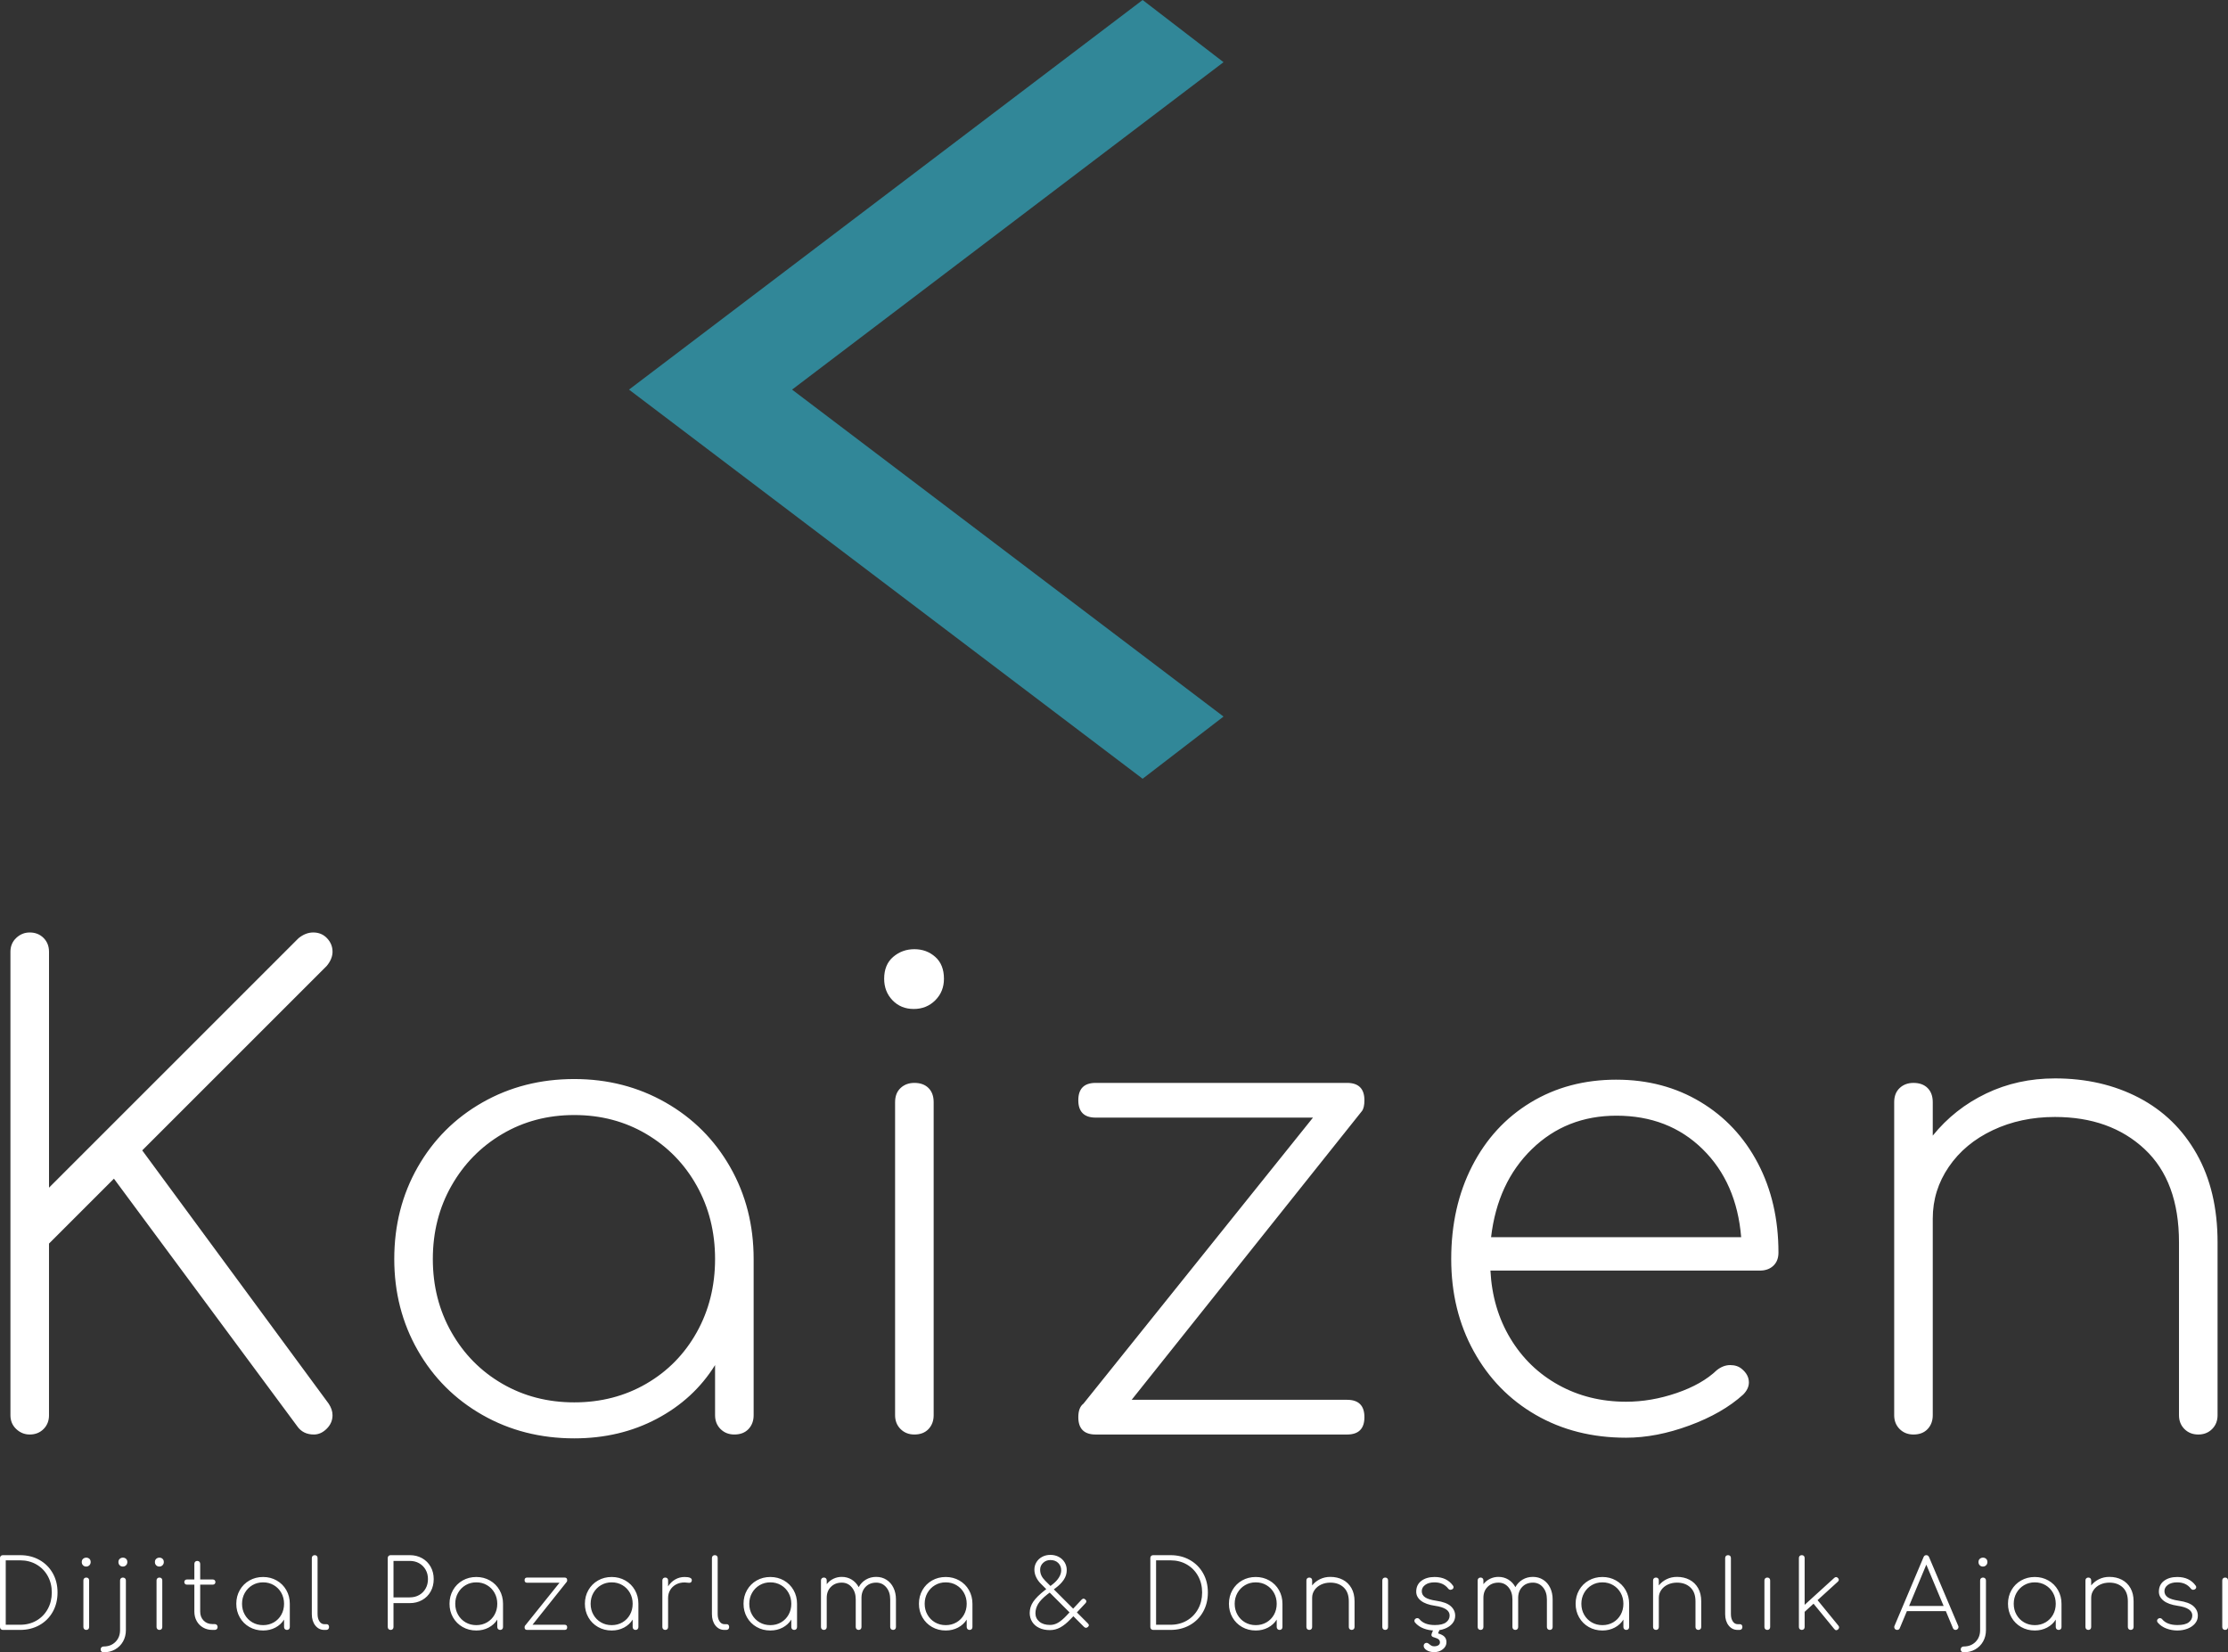 <svg xmlns="http://www.w3.org/2000/svg" id="Layer_2" data-name="Layer 2" viewBox="0 0 5000 3708.73"><rect x="0" y="0" width="5000" height="3708.73" fill="#333333" stroke="none"/><defs><style>      .cls-1 {        fill: #fff;      }      .cls-1, .cls-2 {        stroke-width: 0px;      }      .cls-2 {        fill: #318798;      }    </style></defs><g id="Layer_1-2" data-name="Layer 1"><path id="id-6izo4zJp38" class="cls-1" d="M45.12,3490.64c16.19,0,30.65,3.58,43.4,10.74,12.75,7.16,22.7,17.08,29.87,29.76s10.74,27.11,10.74,43.3h0c0,16.19-3.58,30.65-10.74,43.4s-17.12,22.7-29.87,29.87c-12.75,7.16-27.22,10.74-43.4,10.74H6.45c-1.86,0-3.4-.61-4.62-1.83-1.22-1.22-1.83-2.76-1.83-4.62h0v-154.92c0-2.01.61-3.58,1.83-4.73,1.22-1.15,2.76-1.72,4.62-1.72h38.67ZM45.12,3646.84c13.75,0,26-3.12,36.74-9.35,10.74-6.23,19.16-14.86,25.25-25.89,6.09-11.03,9.13-23.42,9.13-37.17h0c0-13.75-3.04-26.11-9.13-37.06-6.09-10.96-14.5-19.55-25.25-25.78s-22.99-9.35-36.74-9.35H12.89v144.6h32.23ZM187.14,3547.36c0-2.01.61-3.58,1.83-4.73s2.76-1.72,4.62-1.72h0c2.01,0,3.58.57,4.73,1.72,1.15,1.15,1.72,2.72,1.72,4.73h0v104.64c0,1.86-.57,3.4-1.72,4.62-1.15,1.22-2.72,1.83-4.73,1.83h0c-1.86,0-3.4-.61-4.62-1.83-1.22-1.22-1.83-2.76-1.83-4.62h0v-104.64ZM193.59,3496.23c2.72,0,5.05.86,6.98,2.58,1.93,1.72,2.9,4.15,2.9,7.31h0c0,2.86-.97,5.26-2.9,7.2-1.93,1.93-4.33,2.9-7.2,2.9h0c-2.86,0-5.23-.97-7.09-2.9-1.86-1.93-2.79-4.33-2.79-7.2h0c0-3.15,1-5.59,3.01-7.31,2.01-1.72,4.37-2.58,7.09-2.58h0ZM282.54,3658.66c0,9.6-2.15,18.19-6.45,25.78-4.3,7.59-10.24,13.54-17.83,17.83-7.59,4.3-16.19,6.45-25.78,6.45h0c-2.01,0-3.62-.61-4.83-1.83-1.22-1.22-1.83-2.76-1.83-4.62h0c0-1.86.61-3.44,1.83-4.73,1.22-1.29,2.83-1.93,4.83-1.93h0c10.89,0,19.77-3.44,26.64-10.31,6.88-6.88,10.31-15.76,10.31-26.64h0v-111.3c0-2.01.61-3.58,1.83-4.73s2.76-1.72,4.62-1.72h0c2.01,0,3.62.61,4.83,1.83,1.22,1.22,1.83,2.76,1.83,4.62h0v111.3ZM275.88,3496.23c2.72,0,5.05.86,6.98,2.58,1.93,1.72,2.9,4.15,2.9,7.31h0c0,2.86-.97,5.26-2.9,7.2-1.93,1.93-4.33,2.9-7.2,2.9h0c-2.86,0-5.23-.97-7.09-2.9-1.86-1.93-2.79-4.33-2.79-7.2h0c0-3.15,1-5.59,3.01-7.31,2.01-1.72,4.37-2.58,7.09-2.58h0ZM351.3,3547.36c0-2.01.61-3.58,1.83-4.73,1.22-1.15,2.76-1.72,4.62-1.72h0c2.01,0,3.58.57,4.73,1.72s1.72,2.72,1.72,4.73h0v104.64c0,1.86-.57,3.4-1.72,4.62-1.15,1.22-2.72,1.83-4.73,1.83h0c-1.86,0-3.4-.61-4.62-1.83-1.22-1.22-1.83-2.76-1.83-4.62h0v-104.64ZM357.74,3496.23c2.72,0,5.05.86,6.98,2.58,1.93,1.72,2.9,4.15,2.9,7.31h0c0,2.86-.97,5.26-2.9,7.2-1.93,1.93-4.33,2.9-7.2,2.9h0c-2.86,0-5.23-.97-7.09-2.9-1.86-1.93-2.79-4.33-2.79-7.2h0c0-3.15,1-5.59,3.01-7.31,2.01-1.72,4.37-2.58,7.09-2.58h0ZM481.72,3645.34c2.01,0,3.62.61,4.83,1.83,1.22,1.22,1.83,2.83,1.83,4.83h0c0,1.86-.61,3.4-1.83,4.62-1.22,1.22-2.83,1.83-4.83,1.83h-4.94c-7.88,0-14.9-1.79-21.06-5.37-6.16-3.58-10.96-8.49-14.4-14.72s-5.16-13.29-5.16-21.16h0v-60.38h-16.76c-1.72,0-3.12-.54-4.19-1.61-1.07-1.07-1.61-2.47-1.61-4.19h0c0-1.72.54-3.12,1.61-4.19,1.07-1.07,2.47-1.61,4.19-1.61h16.76v-35.02c0-2.01.61-3.62,1.83-4.83,1.22-1.22,2.76-1.83,4.62-1.83h0c2.01,0,3.62.61,4.83,1.83s1.83,2.83,1.83,4.83h0v35.02h28.36c1.72,0,3.12.54,4.19,1.61,1.07,1.07,1.61,2.47,1.61,4.19h0c0,1.72-.54,3.12-1.61,4.19-1.07,1.07-2.47,1.61-4.19,1.61h-28.36v60.38c0,8.31,2.58,15.08,7.73,20.3,5.16,5.23,11.82,7.84,19.98,7.84h4.73ZM590.43,3539.63c11.17,0,21.34,2.61,30.51,7.84,9.17,5.23,16.37,12.43,21.59,21.59,5.23,9.17,7.84,19.41,7.84,30.73h0v52.21c0,1.86-.57,3.4-1.72,4.62-1.15,1.22-2.72,1.83-4.73,1.83h0c-1.86,0-3.4-.61-4.62-1.83-1.22-1.22-1.83-2.76-1.83-4.62h0v-16.76c-4.73,7.59-11.21,13.57-19.44,17.94-8.24,4.37-17.44,6.55-27.61,6.55h0c-11.32,0-21.56-2.61-30.72-7.84s-16.37-12.43-21.59-21.59c-5.23-9.17-7.84-19.34-7.84-30.51h0c0-11.32,2.61-21.56,7.84-30.73,5.23-9.17,12.43-16.37,21.59-21.59s19.41-7.84,30.72-7.84h0ZM590.43,3647.7c8.88,0,16.9-2.08,24.06-6.23,7.16-4.15,12.78-9.88,16.87-17.19,4.08-7.31,6.12-15.47,6.12-24.49h0c0-9.02-2.04-17.19-6.12-24.49-4.08-7.31-9.7-13.07-16.87-17.3-7.16-4.23-15.18-6.34-24.06-6.34h0c-8.88,0-16.9,2.11-24.06,6.34-7.16,4.23-12.82,9.99-16.97,17.3-4.15,7.31-6.23,15.47-6.23,24.49h0c0,9.02,2.08,17.19,6.23,24.49,4.15,7.31,9.81,13.04,16.97,17.19,7.16,4.15,15.18,6.23,24.06,6.23h0ZM699.8,3497.08c0-2.01.61-3.58,1.83-4.73s2.76-1.72,4.62-1.72h0c2.01,0,3.58.57,4.73,1.72,1.15,1.15,1.72,2.72,1.72,4.73h0v125.91c0,6.59,1.4,12,4.19,16.22,2.79,4.23,6.41,6.34,10.85,6.34h5.37c1.58,0,2.86.57,3.87,1.72,1,1.15,1.5,2.72,1.5,4.73h0c0,1.86-.57,3.4-1.72,4.62-1.15,1.22-2.72,1.83-4.73,1.83h-4.3c-8.16,0-14.86-3.29-20.09-9.88-5.23-6.59-7.84-15.11-7.84-25.57h0v-125.91ZM883.07,3652c0,1.86-.57,3.4-1.72,4.62-1.15,1.22-2.72,1.83-4.73,1.83h0c-1.86,0-3.4-.61-4.62-1.83-1.22-1.22-1.83-2.76-1.83-4.62h0v-154.92c0-2.01.61-3.58,1.83-4.73s2.76-1.72,4.62-1.72h42.97c10.31,0,19.55,2.29,27.72,6.88,8.16,4.58,14.54,10.96,19.12,19.12,4.58,8.16,6.88,17.4,6.88,27.72h0c0,10.46-2.29,19.77-6.88,27.93-4.58,8.16-10.96,14.54-19.12,19.12-8.16,4.58-17.4,6.88-27.72,6.88h-36.53v53.72ZM919.6,3585.39c7.88,0,14.9-1.75,21.06-5.26,6.16-3.51,10.99-8.38,14.5-14.61,3.51-6.23,5.26-13.29,5.26-21.16h0c0-7.88-1.75-14.9-5.26-21.06s-8.34-10.99-14.5-14.5c-6.16-3.51-13.18-5.26-21.06-5.26h-36.53v81.86h36.53ZM1068.93,3539.63c11.17,0,21.34,2.61,30.51,7.84,9.17,5.23,16.37,12.43,21.59,21.59,5.23,9.17,7.84,19.41,7.84,30.73h0v52.21c0,1.86-.57,3.4-1.72,4.62-1.15,1.22-2.72,1.83-4.73,1.83h0c-1.86,0-3.4-.61-4.62-1.83-1.22-1.22-1.83-2.76-1.83-4.62h0v-16.76c-4.73,7.59-11.21,13.57-19.44,17.94-8.24,4.37-17.44,6.55-27.61,6.55h0c-11.32,0-21.56-2.61-30.72-7.84-9.17-5.23-16.37-12.43-21.59-21.59-5.23-9.17-7.84-19.34-7.84-30.51h0c0-11.32,2.61-21.56,7.84-30.73,5.23-9.17,12.43-16.37,21.59-21.59,9.17-5.23,19.41-7.84,30.72-7.84h0ZM1068.93,3647.7c8.88,0,16.9-2.08,24.06-6.23,7.16-4.15,12.78-9.88,16.87-17.19,4.08-7.31,6.12-15.47,6.12-24.49h0c0-9.02-2.04-17.19-6.12-24.49-4.08-7.31-9.7-13.07-16.87-17.3-7.16-4.23-15.18-6.34-24.06-6.34h0c-8.88,0-16.9,2.11-24.06,6.34-7.16,4.23-12.82,9.99-16.97,17.3-4.15,7.31-6.23,15.47-6.23,24.49h0c0,9.02,2.08,17.19,6.23,24.49,4.15,7.31,9.81,13.04,16.97,17.19,7.16,4.15,15.18,6.23,24.06,6.23h0ZM1267.03,3646.84c3.87,0,5.8,1.93,5.8,5.8h0c0,3.87-1.93,5.8-5.8,5.8h-84.01c-3.87,0-5.8-1.93-5.8-5.8h0c0-2.15.57-3.65,1.72-4.51h0l76.7-95.61h-72.62c-3.87,0-5.8-1.93-5.8-5.8h0c0-3.87,1.93-5.8,5.8-5.8h84.01c3.87,0,5.8,1.93,5.8,5.8h0c0,1.72-.29,2.94-.86,3.65h0l-76.92,96.47h71.98ZM1372.74,3539.63c11.17,0,21.34,2.61,30.51,7.84s16.37,12.43,21.59,21.59c5.23,9.17,7.84,19.41,7.84,30.73h0v52.21c0,1.86-.57,3.4-1.72,4.62-1.15,1.22-2.72,1.83-4.73,1.83h0c-1.86,0-3.4-.61-4.62-1.83-1.22-1.22-1.83-2.76-1.83-4.62h0v-16.76c-4.73,7.59-11.21,13.57-19.44,17.94-8.24,4.37-17.44,6.55-27.61,6.55h0c-11.32,0-21.56-2.61-30.72-7.84-9.17-5.23-16.37-12.43-21.59-21.59-5.23-9.17-7.84-19.34-7.84-30.51h0c0-11.32,2.61-21.56,7.84-30.73,5.23-9.17,12.43-16.37,21.59-21.59,9.17-5.23,19.41-7.84,30.72-7.84h0ZM1372.74,3647.7c8.88,0,16.9-2.08,24.06-6.23,7.16-4.15,12.78-9.88,16.87-17.19,4.08-7.31,6.12-15.47,6.12-24.49h0c0-9.02-2.04-17.19-6.12-24.49-4.08-7.31-9.7-13.07-16.87-17.3-7.16-4.23-15.18-6.34-24.06-6.34h0c-8.88,0-16.9,2.11-24.06,6.34-7.16,4.23-12.82,9.99-16.97,17.3-4.15,7.31-6.23,15.47-6.23,24.49h0c0,9.02,2.08,17.19,6.23,24.49,4.15,7.31,9.81,13.04,16.97,17.19,7.16,4.15,15.18,6.23,24.06,6.23h0ZM1536.25,3539.63c10.89,0,16.33,2.36,16.33,7.09h0c0,.72-.07,1.29-.21,1.72h0c-.43,1.58-1.11,2.69-2.04,3.33s-2.18.97-3.76.97h0c-1.29,0-2.97-.14-5.05-.43s-3.83-.43-5.26-.43h0c-7.16,0-13.54,1.5-19.12,4.51s-9.96,7.16-13.11,12.46c-3.15,5.3-4.73,11.24-4.73,17.83h0v65.32c0,1.86-.57,3.4-1.72,4.62-1.15,1.22-2.72,1.83-4.73,1.83h0c-1.86,0-3.4-.61-4.62-1.83-1.22-1.22-1.83-2.76-1.83-4.62h0v-104.64c0-2.01.61-3.58,1.83-4.73s2.76-1.72,4.62-1.72h0c2.01,0,3.58.57,4.73,1.72,1.15,1.15,1.72,2.72,1.72,4.73h0v13.32c4.15-6.59,9.45-11.75,15.9-15.47,6.45-3.72,13.46-5.59,21.06-5.59h0ZM1597.7,3497.08c0-2.01.61-3.58,1.83-4.73,1.22-1.15,2.76-1.72,4.62-1.72h0c2.01,0,3.58.57,4.73,1.72s1.72,2.72,1.72,4.73h0v125.91c0,6.59,1.4,12,4.19,16.22,2.79,4.23,6.41,6.34,10.85,6.34h5.37c1.58,0,2.86.57,3.87,1.72,1,1.15,1.5,2.72,1.5,4.73h0c0,1.86-.57,3.4-1.72,4.62-1.15,1.22-2.72,1.83-4.73,1.83h-4.3c-8.16,0-14.86-3.29-20.09-9.88-5.23-6.59-7.84-15.11-7.84-25.57h0v-125.91ZM1728.76,3539.63c11.17,0,21.34,2.61,30.51,7.84s16.37,12.43,21.59,21.59c5.23,9.17,7.84,19.41,7.84,30.73h0v52.21c0,1.86-.57,3.4-1.72,4.62-1.15,1.22-2.72,1.83-4.73,1.83h0c-1.86,0-3.4-.61-4.62-1.83-1.22-1.22-1.83-2.76-1.83-4.62h0v-16.76c-4.73,7.59-11.21,13.57-19.44,17.94-8.24,4.37-17.44,6.55-27.61,6.55h0c-11.32,0-21.56-2.61-30.72-7.84s-16.37-12.43-21.59-21.59c-5.23-9.17-7.84-19.34-7.84-30.51h0c0-11.32,2.61-21.56,7.84-30.73,5.23-9.17,12.43-16.37,21.59-21.59s19.41-7.84,30.72-7.84h0ZM1728.76,3647.7c8.88,0,16.9-2.08,24.06-6.23,7.16-4.15,12.78-9.88,16.87-17.19,4.08-7.31,6.12-15.47,6.12-24.49h0c0-9.02-2.04-17.19-6.12-24.49-4.08-7.31-9.7-13.07-16.87-17.3-7.16-4.23-15.18-6.34-24.06-6.34h0c-8.88,0-16.9,2.11-24.06,6.34-7.16,4.23-12.82,9.99-16.97,17.3-4.15,7.31-6.23,15.47-6.23,24.49h0c0,9.02,2.08,17.19,6.23,24.49,4.15,7.31,9.81,13.04,16.97,17.19,7.16,4.15,15.18,6.23,24.06,6.23h0ZM1966.4,3539.41c8.59,0,16.26,2.15,22.99,6.45,6.73,4.3,11.96,10.28,15.68,17.94,3.72,7.66,5.59,16.37,5.59,26.11h0v62.1c0,1.86-.57,3.4-1.72,4.62-1.15,1.22-2.72,1.83-4.73,1.83h0c-1.86,0-3.4-.61-4.62-1.83-1.22-1.22-1.83-2.76-1.83-4.62h0v-62.1c0-11.03-2.94-20.05-8.81-27.07-5.87-7.02-13.39-10.53-22.56-10.53h0c-10.03,0-18.12,3.29-24.28,9.88-6.16,6.59-9.1,15.33-8.81,26.21h0v63.6c0,1.86-.57,3.4-1.72,4.62-1.15,1.22-2.72,1.83-4.73,1.83h0c-1.86,0-3.4-.61-4.62-1.83-1.22-1.22-1.83-2.76-1.83-4.62h0v-62.1c0-11.03-2.94-20.05-8.81-27.07-5.87-7.02-13.39-10.53-22.56-10.53h0c-9.88,0-17.98,3.15-24.28,9.45s-9.45,14.47-9.45,24.49h0v65.75c0,1.86-.57,3.4-1.72,4.62-1.15,1.22-2.72,1.83-4.73,1.83h0c-1.86,0-3.4-.61-4.62-1.83-1.22-1.22-1.83-2.76-1.83-4.62h0v-104.64c0-2.01.61-3.58,1.83-4.73,1.22-1.15,2.76-1.72,4.62-1.72h0c2.01,0,3.58.57,4.73,1.72,1.15,1.15,1.72,2.72,1.72,4.73h0v8.38c4.01-5.16,8.95-9.17,14.83-12.03,5.87-2.86,12.18-4.3,18.91-4.3h0c8.31,0,15.76,2.04,22.35,6.12,6.59,4.08,11.82,9.7,15.68,16.87h0c3.87-7.16,9.24-12.78,16.11-16.87,6.88-4.08,14.61-6.12,23.2-6.12h0ZM2122.38,3539.63c11.17,0,21.34,2.61,30.51,7.84,9.17,5.23,16.37,12.43,21.59,21.59,5.23,9.17,7.84,19.41,7.84,30.73h0v52.21c0,1.86-.57,3.4-1.72,4.62-1.15,1.22-2.72,1.83-4.73,1.83h0c-1.86,0-3.4-.61-4.62-1.83-1.22-1.22-1.83-2.76-1.83-4.62h0v-16.76c-4.73,7.59-11.21,13.57-19.44,17.94-8.24,4.37-17.44,6.55-27.61,6.55h0c-11.32,0-21.56-2.61-30.72-7.84s-16.36-12.43-21.59-21.59c-5.23-9.17-7.84-19.34-7.84-30.51h0c0-11.32,2.61-21.56,7.84-30.73,5.23-9.17,12.43-16.37,21.59-21.59s19.41-7.84,30.72-7.84h0ZM2122.38,3647.7c8.88,0,16.9-2.08,24.06-6.23,7.16-4.15,12.78-9.88,16.87-17.19,4.08-7.31,6.12-15.47,6.12-24.49h0c0-9.02-2.04-17.19-6.12-24.49-4.08-7.31-9.7-13.07-16.87-17.3-7.16-4.23-15.18-6.34-24.06-6.34h0c-8.88,0-16.9,2.11-24.06,6.34-7.16,4.23-12.82,9.99-16.97,17.3-4.15,7.31-6.23,15.47-6.23,24.49h0c0,9.02,2.08,17.19,6.23,24.49,4.15,7.31,9.81,13.04,16.97,17.19,7.16,4.15,15.18,6.23,24.06,6.23h0ZM2440.81,3643.19c1.86,1.86,2.79,3.44,2.79,4.73h0c0,1.15-.64,2.36-1.93,3.65h0c-1.43,1.43-2.94,2.15-4.51,2.15h0c-1.58,0-3.08-.72-4.51-2.15h0l-23.85-23.85-6.45,6.66c-7.88,8.31-15.51,14.47-22.88,18.48-7.38,4.01-15.15,6.02-23.31,6.02h0c-9.17,0-17.19-1.65-24.06-4.94-6.88-3.29-12.14-7.88-15.79-13.75-3.65-5.87-5.48-12.46-5.48-19.77h0c0-8.88,2.58-17.19,7.73-24.92,5.16-7.74,13.75-16.33,25.78-25.78h0l3.65-2.79-11.82-11.82c-4.58-4.44-8.2-9.45-10.85-15.04s-3.97-11.24-3.97-16.97h0c0-6.16,1.58-11.78,4.73-16.87s7.45-9.06,12.89-11.92,11.53-4.3,18.26-4.3h0c6.88,0,13.11,1.47,18.69,4.4,5.59,2.94,9.99,7.02,13.21,12.25,3.22,5.23,4.83,11.07,4.83,17.51h0c0,7.74-2.18,14.9-6.55,21.49-4.37,6.59-10.56,12.89-18.59,18.91h0l-3.87,2.79,43.4,43.4,18.69-19.98c1.72-1.72,3.22-2.58,4.51-2.58h0c1.29,0,2.65.64,4.08,1.93h0c1.58,1.29,2.36,2.72,2.36,4.3h0c0,1.43-.72,2.86-2.15,4.3h0l-19.12,20.41,24.06,24.06ZM2345.41,3547.79l12.03,12.03,5.16-4.08c5.73-4.44,10.31-9.38,13.75-14.83,3.44-5.44,5.16-10.89,5.16-16.33h0c0-6.45-2.18-11.89-6.55-16.33-4.37-4.44-10.28-6.66-17.73-6.66h0c-6.45,0-11.89,2.11-16.33,6.34-4.44,4.23-6.66,9.27-6.66,15.15h0c0,4.87.93,9.27,2.79,13.21s4.66,7.77,8.38,11.5h0ZM2393.54,3626.22l6.66-7.09-44.48-44.48-5.16,3.87c-10.17,8.02-17.19,15.36-21.06,22.02-3.87,6.66-5.8,13.5-5.8,20.52h0c0,7.59,2.94,13.86,8.81,18.8,5.87,4.94,13.89,7.41,24.06,7.41h0c6.3,0,12.35-1.72,18.16-5.16,5.8-3.44,12.07-8.74,18.8-15.9h0ZM2626.66,3490.64c16.19,0,30.65,3.58,43.4,10.74,12.75,7.16,22.7,17.08,29.87,29.76s10.74,27.11,10.74,43.3h0c0,16.19-3.58,30.65-10.74,43.4s-17.12,22.7-29.87,29.87c-12.75,7.16-27.22,10.74-43.4,10.74h-38.67c-1.86,0-3.4-.61-4.62-1.83-1.22-1.22-1.83-2.76-1.83-4.62h0v-154.92c0-2.01.61-3.58,1.83-4.73s2.76-1.72,4.62-1.72h38.67ZM2626.66,3646.84c13.75,0,26-3.12,36.74-9.35,10.74-6.23,19.16-14.86,25.25-25.89,6.09-11.03,9.13-23.42,9.13-37.17h0c0-13.75-3.04-26.11-9.13-37.06-6.09-10.96-14.5-19.55-25.25-25.78s-22.99-9.35-36.74-9.35h-32.23v144.6h32.23ZM2818.1,3539.63c11.17,0,21.34,2.61,30.51,7.84s16.37,12.43,21.59,21.59c5.23,9.17,7.84,19.41,7.84,30.73h0v52.21c0,1.86-.57,3.4-1.72,4.62-1.15,1.22-2.72,1.83-4.73,1.83h0c-1.86,0-3.4-.61-4.62-1.83-1.22-1.22-1.83-2.76-1.83-4.62h0v-16.76c-4.73,7.59-11.21,13.57-19.44,17.94-8.24,4.37-17.44,6.55-27.61,6.55h0c-11.32,0-21.56-2.61-30.73-7.84s-16.36-12.43-21.59-21.59c-5.23-9.17-7.84-19.34-7.84-30.51h0c0-11.32,2.61-21.56,7.84-30.73,5.23-9.17,12.43-16.37,21.59-21.59s19.41-7.84,30.73-7.84h0ZM2818.1,3647.7c8.88,0,16.9-2.08,24.06-6.23,7.16-4.15,12.78-9.88,16.87-17.19,4.08-7.31,6.12-15.47,6.12-24.49h0c0-9.02-2.04-17.19-6.12-24.49-4.08-7.31-9.7-13.07-16.87-17.3-7.16-4.23-15.18-6.34-24.06-6.34h0c-8.88,0-16.9,2.11-24.06,6.34-7.16,4.23-12.82,9.99-16.97,17.3-4.15,7.31-6.23,15.47-6.23,24.49h0c0,9.02,2.08,17.19,6.23,24.49,4.15,7.31,9.81,13.04,16.97,17.19,7.16,4.15,15.18,6.23,24.06,6.23h0ZM2985.48,3539.41c10.46,0,19.8,2.15,28.04,6.45,8.24,4.3,14.68,10.56,19.34,18.8,4.66,8.24,6.98,18.08,6.98,29.54h0v57.8c0,1.86-.61,3.4-1.83,4.62-1.22,1.22-2.76,1.83-4.62,1.83h0c-1.86,0-3.4-.61-4.62-1.83-1.22-1.22-1.83-2.76-1.83-4.62h0v-57.8c0-13.61-3.83-23.99-11.5-31.16-7.66-7.16-17.65-10.74-29.97-10.74h0c-7.59,0-14.5,1.47-20.73,4.4-6.23,2.94-11.14,7.02-14.72,12.25-3.58,5.23-5.37,10.99-5.37,17.3h0v65.75c0,1.86-.57,3.4-1.72,4.62-1.15,1.22-2.72,1.83-4.73,1.83h0c-1.86,0-3.4-.61-4.62-1.83-1.22-1.22-1.83-2.76-1.83-4.62h0v-104.64c0-2.01.61-3.58,1.83-4.73,1.22-1.15,2.76-1.72,4.62-1.72h0c2.01,0,3.58.57,4.73,1.72s1.72,2.72,1.72,4.73h0v11.17c4.87-6.02,10.81-10.71,17.83-14.07,7.02-3.37,14.68-5.05,22.99-5.05h0ZM3102.14,3547.36c0-2.01.61-3.58,1.83-4.73,1.22-1.15,2.76-1.72,4.62-1.72h0c2.01,0,3.58.57,4.73,1.72s1.72,2.72,1.72,4.73h0v104.64c0,1.86-.57,3.4-1.72,4.62-1.15,1.22-2.72,1.83-4.73,1.83h0c-1.86,0-3.4-.61-4.62-1.83-1.22-1.22-1.83-2.76-1.83-4.62h0v-104.64ZM3219.67,3539.63c18.05,0,31.73,6.45,41.04,19.34h0c.86,1,1.29,2.22,1.29,3.65h0c0,2.01-1.15,3.65-3.44,4.94h0c-1.43.57-2.51.86-3.22.86h0c-2.15,0-3.94-.93-5.37-2.79h0c-7.31-9.31-17.55-13.97-30.72-13.97h0c-8.74,0-15.68,1.9-20.84,5.69-5.16,3.8-7.73,8.49-7.73,14.07h0c0,5.73,2.47,10.31,7.41,13.75,4.94,3.44,13.21,6.02,24.82,7.74h0c15.18,2.15,26.11,6.2,32.77,12.14,6.66,5.94,9.99,13.14,9.99,21.59h0c0,6.59-2.11,12.39-6.34,17.4-4.23,5.01-9.85,8.88-16.87,11.6-7.02,2.72-14.68,4.08-22.99,4.08h0c-8.31,0-16.4-1.47-24.28-4.4-7.88-2.94-14.4-7.41-19.55-13.43h0c-1-1.15-1.5-2.44-1.5-3.87h0c0-2.01.93-3.65,2.79-4.94h0c.86-.72,2.08-1.07,3.65-1.07h0c2.01,0,3.65.79,4.94,2.36h0c7.16,8.74,18.69,13.11,34.59,13.11h0c11.32,0,19.66-2.01,25.03-6.02,5.37-4.01,8.06-9.17,8.06-15.47h0c0-11.32-10.96-18.55-32.87-21.7h0c-13.89-2.01-24.39-5.8-31.48-11.39-7.09-5.59-10.64-12.32-10.64-20.2h0c0-10.46,3.83-18.59,11.5-24.39,7.66-5.8,17.65-8.7,29.97-8.7h0ZM3227.19,3666.18c7.16,2.15,12.1,4.8,14.83,7.95,2.72,3.15,4.08,7.09,4.08,11.82h0c0,6.3-2.72,11.6-8.16,15.9-5.44,4.3-11.82,6.45-19.12,6.45h0c-6.88,0-12.57-1.43-17.08-4.3-4.51-2.86-6.77-6.16-6.77-9.88h0c0-1.86.61-3.44,1.83-4.73,1.22-1.29,2.76-1.93,4.62-1.93h0c1.15,0,2.15.25,3.01.75.86.5,1.72,1.07,2.58,1.72.86.64,1.5,1.18,1.93,1.61h0c1.43,1.15,2.83,2.04,4.19,2.69,1.36.64,3.26.97,5.69.97h0c3.72,0,6.77-.79,9.13-2.36,2.36-1.58,3.55-3.72,3.55-6.45h0c0-2.72-.93-4.91-2.79-6.55-1.86-1.65-5.01-3.12-9.45-4.4h0c-2.29-.57-4.01-1.29-5.16-2.15-1.15-.86-1.72-2.08-1.72-3.65h0c0-.86.36-2.22,1.07-4.08h0l4.3-10.53c1.15-3.15,3.65-4.73,7.52-4.73h0c1.72,0,3.12.54,4.19,1.61s1.61,2.4,1.61,3.97h0c0,.86-.21,1.72-.64,2.58h0l-3.22,7.74ZM3440.12,3539.41c8.59,0,16.26,2.15,22.99,6.45,6.73,4.3,11.96,10.28,15.68,17.94,3.72,7.66,5.59,16.37,5.59,26.11h0v62.1c0,1.86-.57,3.4-1.72,4.62-1.15,1.22-2.72,1.83-4.73,1.83h0c-1.86,0-3.4-.61-4.62-1.83-1.22-1.22-1.83-2.76-1.83-4.62h0v-62.1c0-11.03-2.94-20.05-8.81-27.07-5.87-7.02-13.39-10.53-22.56-10.53h0c-10.03,0-18.12,3.29-24.28,9.88-6.16,6.59-9.1,15.33-8.81,26.21h0v63.6c0,1.86-.57,3.4-1.72,4.62-1.15,1.22-2.72,1.83-4.73,1.83h0c-1.86,0-3.4-.61-4.62-1.83-1.22-1.22-1.83-2.76-1.83-4.62h0v-62.1c0-11.03-2.94-20.05-8.81-27.07-5.87-7.02-13.39-10.53-22.56-10.53h0c-9.88,0-17.98,3.15-24.28,9.45s-9.45,14.47-9.45,24.49h0v65.75c0,1.86-.57,3.4-1.72,4.62-1.15,1.22-2.72,1.83-4.73,1.83h0c-1.86,0-3.4-.61-4.62-1.83-1.22-1.22-1.83-2.76-1.83-4.62h0v-104.64c0-2.01.61-3.58,1.83-4.73s2.76-1.72,4.62-1.72h0c2.01,0,3.58.57,4.73,1.72,1.15,1.15,1.72,2.72,1.72,4.73h0v8.38c4.01-5.16,8.95-9.17,14.83-12.03,5.87-2.86,12.18-4.3,18.91-4.3h0c8.31,0,15.76,2.04,22.35,6.12,6.59,4.08,11.82,9.7,15.68,16.87h0c3.87-7.16,9.24-12.78,16.11-16.87,6.88-4.08,14.61-6.12,23.2-6.12h0ZM3596.11,3539.63c11.17,0,21.34,2.61,30.51,7.84s16.36,12.43,21.59,21.59c5.23,9.17,7.84,19.41,7.84,30.73h0v52.21c0,1.86-.57,3.4-1.72,4.62-1.15,1.22-2.72,1.83-4.73,1.83h0c-1.86,0-3.4-.61-4.62-1.83-1.22-1.22-1.83-2.76-1.83-4.62h0v-16.76c-4.73,7.59-11.21,13.57-19.44,17.94-8.24,4.37-17.44,6.55-27.61,6.55h0c-11.32,0-21.56-2.61-30.72-7.84s-16.37-12.43-21.59-21.59c-5.23-9.17-7.84-19.34-7.84-30.51h0c0-11.32,2.61-21.56,7.84-30.73,5.23-9.17,12.43-16.37,21.59-21.59s19.41-7.84,30.72-7.84h0ZM3596.11,3647.7c8.88,0,16.9-2.08,24.06-6.23,7.16-4.15,12.78-9.88,16.87-17.19,4.08-7.31,6.12-15.47,6.12-24.49h0c0-9.02-2.04-17.19-6.12-24.49-4.08-7.31-9.7-13.07-16.87-17.3-7.16-4.23-15.18-6.34-24.06-6.34h0c-8.88,0-16.9,2.11-24.06,6.34-7.16,4.23-12.82,9.99-16.97,17.3-4.15,7.31-6.23,15.47-6.23,24.49h0c0,9.02,2.08,17.19,6.23,24.49,4.15,7.31,9.81,13.04,16.97,17.19,7.16,4.15,15.18,6.23,24.06,6.23h0ZM3763.48,3539.41c10.46,0,19.8,2.15,28.04,6.45,8.24,4.3,14.68,10.56,19.34,18.8,4.66,8.24,6.98,18.08,6.98,29.54h0v57.8c0,1.86-.61,3.4-1.83,4.62-1.22,1.22-2.76,1.83-4.62,1.83h0c-1.86,0-3.4-.61-4.62-1.83-1.22-1.22-1.83-2.76-1.83-4.62h0v-57.8c0-13.61-3.83-23.99-11.5-31.16-7.66-7.16-17.65-10.74-29.97-10.74h0c-7.59,0-14.5,1.47-20.73,4.4-6.23,2.94-11.14,7.02-14.72,12.25-3.58,5.23-5.37,10.99-5.37,17.3h0v65.75c0,1.86-.57,3.4-1.72,4.62-1.15,1.22-2.72,1.83-4.73,1.83h0c-1.86,0-3.4-.61-4.62-1.83-1.22-1.22-1.83-2.76-1.83-4.62h0v-104.64c0-2.01.61-3.58,1.83-4.73,1.22-1.15,2.76-1.72,4.62-1.72h0c2.01,0,3.58.57,4.73,1.72s1.72,2.72,1.72,4.73h0v11.17c4.87-6.02,10.82-10.71,17.83-14.07,7.02-3.37,14.68-5.05,22.99-5.05h0ZM3871.56,3497.08c0-2.01.61-3.58,1.83-4.73,1.22-1.15,2.76-1.72,4.62-1.72h0c2.01,0,3.58.57,4.73,1.72,1.15,1.15,1.72,2.72,1.72,4.73h0v125.91c0,6.59,1.4,12,4.19,16.22,2.79,4.23,6.41,6.34,10.85,6.34h5.37c1.58,0,2.86.57,3.87,1.72,1,1.15,1.5,2.72,1.5,4.73h0c0,1.86-.57,3.4-1.72,4.62-1.15,1.22-2.72,1.83-4.73,1.83h-4.3c-8.16,0-14.86-3.29-20.09-9.88-5.23-6.59-7.84-15.11-7.84-25.57h0v-125.91ZM3959.65,3547.36c0-2.01.61-3.58,1.83-4.73s2.76-1.72,4.62-1.72h0c2.01,0,3.58.57,4.73,1.72s1.72,2.72,1.72,4.73h0v104.64c0,1.86-.57,3.4-1.72,4.62-1.15,1.22-2.72,1.83-4.73,1.83h0c-1.86,0-3.4-.61-4.62-1.83-1.22-1.22-1.83-2.76-1.83-4.62h0v-104.64ZM4125.74,3648.99c1,1.15,1.5,2.44,1.5,3.87h0c0,1.58-.79,3.08-2.36,4.51h0c-1.43,1.15-2.72,1.72-3.87,1.72h0c-1.72,0-3.22-.86-4.51-2.58h0l-46.62-56.94-19.98,18.26v34.16c0,1.86-.57,3.4-1.72,4.62-1.15,1.22-2.72,1.83-4.73,1.83h0c-1.86,0-3.4-.61-4.62-1.83-1.22-1.22-1.83-2.76-1.83-4.62h0v-154.92c0-2.01.61-3.58,1.83-4.73,1.22-1.15,2.76-1.72,4.62-1.72h0c2.01,0,3.58.57,4.73,1.72s1.72,2.72,1.72,4.73h0v105.07l66.61-60.59c1.43-1.15,2.79-1.72,4.08-1.72h0c1.43,0,2.79.72,4.08,2.15h0c1.29,1.29,1.93,2.65,1.93,4.08h0c0,1.43-.72,2.79-2.15,4.08h0l-45.55,41.47,46.84,57.37ZM4394.53,3649.21c.43.86.64,1.79.64,2.79h0c0,1.72-.64,3.22-1.93,4.51-1.29,1.29-2.79,1.93-4.51,1.93h0c-2.86,0-4.87-1.36-6.02-4.08h0l-15.9-38.03h-87.45l-15.9,38.03c-1,2.72-3.01,4.08-6.02,4.08h0c-2.01,0-3.58-.64-4.73-1.93s-1.72-2.79-1.72-4.51h0c0-1,.21-1.93.64-2.79h0l65.1-154.06c1.15-3.01,3.22-4.51,6.23-4.51h0c2.86,0,4.94,1.5,6.23,4.51h0l65.32,154.06ZM4284.3,3604.73h77.56l-38.89-92.82-38.67,92.82ZM4456.83,3658.66c0,9.6-2.15,18.19-6.45,25.78-4.3,7.59-10.24,13.54-17.83,17.83-7.59,4.3-16.19,6.45-25.78,6.45h0c-2.01,0-3.62-.61-4.83-1.83s-1.83-2.76-1.83-4.62h0c0-1.86.61-3.44,1.83-4.73s2.83-1.93,4.83-1.93h0c10.89,0,19.77-3.44,26.64-10.31,6.88-6.88,10.31-15.76,10.31-26.64h0v-111.3c0-2.01.61-3.58,1.83-4.73,1.22-1.15,2.76-1.72,4.62-1.72h0c2.01,0,3.62.61,4.83,1.83,1.22,1.22,1.83,2.76,1.83,4.62h0v111.3ZM4450.17,3496.23c2.72,0,5.05.86,6.98,2.58,1.93,1.72,2.9,4.15,2.9,7.31h0c0,2.86-.97,5.26-2.9,7.2-1.93,1.93-4.33,2.9-7.2,2.9h0c-2.86,0-5.23-.97-7.09-2.9-1.86-1.93-2.79-4.33-2.79-7.2h0c0-3.15,1-5.59,3.01-7.31,2.01-1.72,4.37-2.58,7.09-2.58h0ZM4566.41,3539.63c11.17,0,21.34,2.61,30.51,7.84s16.37,12.43,21.59,21.59c5.23,9.17,7.84,19.41,7.84,30.73h0v52.21c0,1.86-.57,3.4-1.72,4.62-1.15,1.22-2.72,1.83-4.73,1.83h0c-1.86,0-3.4-.61-4.62-1.83-1.22-1.22-1.83-2.76-1.83-4.62h0v-16.76c-4.73,7.59-11.21,13.57-19.44,17.94-8.24,4.37-17.44,6.55-27.61,6.55h0c-11.32,0-21.56-2.61-30.72-7.84s-16.37-12.43-21.59-21.59c-5.23-9.17-7.84-19.34-7.84-30.51h0c0-11.32,2.61-21.56,7.84-30.73,5.23-9.17,12.43-16.37,21.59-21.59s19.41-7.84,30.72-7.84h0ZM4566.41,3647.7c8.88,0,16.9-2.08,24.06-6.23,7.16-4.15,12.78-9.88,16.87-17.19,4.08-7.31,6.12-15.47,6.12-24.49h0c0-9.02-2.04-17.19-6.12-24.49-4.08-7.31-9.7-13.07-16.87-17.3-7.16-4.23-15.18-6.34-24.06-6.34h0c-8.88,0-16.9,2.11-24.06,6.34-7.16,4.23-12.82,9.99-16.97,17.3-4.15,7.31-6.23,15.47-6.23,24.49h0c0,9.02,2.08,17.19,6.23,24.49,4.15,7.31,9.81,13.04,16.97,17.19,7.16,4.15,15.18,6.23,24.06,6.23h0ZM4733.79,3539.41c10.46,0,19.8,2.15,28.04,6.45,8.24,4.3,14.68,10.56,19.34,18.8,4.66,8.24,6.98,18.08,6.98,29.54h0v57.8c0,1.86-.61,3.4-1.83,4.62-1.22,1.22-2.76,1.83-4.62,1.83h0c-1.86,0-3.4-.61-4.62-1.83-1.22-1.22-1.83-2.76-1.83-4.62h0v-57.8c0-13.61-3.83-23.99-11.5-31.16-7.66-7.16-17.65-10.74-29.97-10.74h0c-7.59,0-14.5,1.47-20.73,4.4-6.23,2.94-11.14,7.02-14.72,12.25-3.58,5.23-5.37,10.99-5.37,17.3h0v65.75c0,1.86-.57,3.4-1.72,4.62-1.15,1.22-2.72,1.83-4.73,1.83h0c-1.86,0-3.4-.61-4.62-1.83-1.22-1.22-1.83-2.76-1.83-4.62h0v-104.64c0-2.01.61-3.58,1.83-4.73,1.22-1.15,2.76-1.72,4.62-1.72h0c2.01,0,3.58.57,4.73,1.72s1.72,2.72,1.72,4.73h0v11.17c4.87-6.02,10.81-10.71,17.83-14.07,7.02-3.37,14.68-5.05,22.99-5.05h0ZM4886.34,3539.63c18.05,0,31.73,6.45,41.04,19.34h0c.86,1,1.29,2.22,1.29,3.65h0c0,2.01-1.15,3.65-3.44,4.94h0c-1.43.57-2.51.86-3.22.86h0c-2.15,0-3.94-.93-5.37-2.79h0c-7.31-9.31-17.55-13.97-30.73-13.97h0c-8.74,0-15.68,1.9-20.84,5.69-5.16,3.8-7.73,8.49-7.73,14.07h0c0,5.73,2.47,10.31,7.41,13.75,4.94,3.44,13.21,6.02,24.82,7.74h0c15.18,2.15,26.11,6.2,32.77,12.14,6.66,5.94,9.99,13.14,9.99,21.59h0c0,6.59-2.11,12.39-6.34,17.4-4.23,5.01-9.85,8.88-16.87,11.6-7.02,2.72-14.68,4.08-22.99,4.08h0c-8.31,0-16.4-1.47-24.28-4.4-7.88-2.94-14.4-7.41-19.55-13.43h0c-1-1.15-1.5-2.44-1.5-3.87h0c0-2.01.93-3.65,2.79-4.94h0c.86-.72,2.08-1.07,3.65-1.07h0c2.01,0,3.65.79,4.94,2.36h0c7.16,8.74,18.69,13.11,34.59,13.11h0c11.32,0,19.66-2.01,25.03-6.02,5.37-4.01,8.06-9.17,8.06-15.47h0c0-11.32-10.96-18.55-32.87-21.7h0c-13.89-2.01-24.39-5.8-31.48-11.39-7.09-5.59-10.64-12.32-10.64-20.2h0c0-10.46,3.83-18.59,11.49-24.39,7.66-5.8,17.65-8.7,29.97-8.7h0ZM4987.11,3547.36c0-2.01.61-3.58,1.83-4.73s2.76-1.72,4.62-1.72h0c2.01,0,3.58.57,4.73,1.72s1.72,2.72,1.72,4.73h0v104.64c0,1.86-.57,3.4-1.72,4.62-1.15,1.22-2.72,1.83-4.73,1.83h0c-1.86,0-3.4-.61-4.62-1.83-1.22-1.22-1.83-2.76-1.83-4.62h0v-104.64Z"></path><path id="id-D6z1nYkh6" class="cls-1" d="M109.99,3176.55c0,12.5-4.09,22.84-12.26,31.02-8.18,8.18-18.52,12.26-31.02,12.26h0c-11.54,0-21.64-4.09-30.3-12.26-8.66-8.18-12.99-18.52-12.99-31.02h0v-1040.27c0-12.5,4.33-22.84,12.99-31.02,8.66-8.18,18.76-12.26,30.3-12.26h0c12.5,0,22.84,4.09,31.02,12.26,8.18,8.18,12.26,18.52,12.26,31.02h0v529.51l559.81-559.81c10.58-8.66,21.64-12.99,33.18-12.99h0c12.5,0,22.84,4.33,31.02,12.99,8.18,8.66,12.26,18.76,12.26,30.3h0c0,10.58-4.33,21.16-12.99,31.74h0l-414.09,414.09,418.41,568.47c5.77,8.66,8.66,17.31,8.66,25.97h0c0,11.54-4.33,21.64-12.99,30.3-8.66,8.66-18.28,12.99-28.86,12.99h0c-16.35,0-28.86-6.25-37.51-18.76h0l-411.2-555.48-145.72,145.72v385.23ZM1288.76,2421.96c75.03,0,143.32,17.55,204.88,52.66s109.89,83.44,145,145c35.11,61.56,52.66,130.33,52.66,206.32h0v350.6c0,12.5-3.85,22.84-11.54,31.02-7.69,8.18-18.28,12.26-31.74,12.26h0c-12.5,0-22.84-4.09-31.02-12.26-8.18-8.18-12.26-18.52-12.26-31.02h0v-112.54c-31.74,50.98-75.27,91.14-130.57,120.47-55.31,29.34-117.11,44.01-185.4,44.01h0c-75.99,0-144.76-17.55-206.32-52.66-61.56-35.11-109.89-83.44-145-145-35.11-61.56-52.66-129.85-52.66-204.88h0c0-75.99,17.55-144.76,52.66-206.32,35.11-61.56,83.44-109.89,145-145,61.56-35.11,130.33-52.66,206.32-52.66h0ZM1288.76,3147.69c59.64,0,113.5-13.95,161.59-41.84,48.09-27.89,85.85-66.37,113.26-115.42,27.41-49.06,41.12-103.88,41.12-164.48h0c0-60.6-13.71-115.42-41.12-164.48-27.41-49.06-65.17-87.77-113.26-116.15-48.09-28.38-101.96-42.56-161.59-42.56h0c-59.64,0-113.5,14.19-161.59,42.56-48.09,28.38-86.09,67.09-113.98,116.15-27.89,49.06-41.84,103.88-41.84,164.48h0c0,60.6,13.95,115.42,41.84,164.48,27.89,49.06,65.89,87.53,113.98,115.42,48.09,27.89,101.96,41.84,161.59,41.84h0ZM2008.73,2473.9c0-13.47,4.09-24.05,12.26-31.74,8.18-7.69,18.52-11.54,31.02-11.54h0c13.47,0,24.05,3.85,31.74,11.54s11.54,18.28,11.54,31.74h0v702.65c0,12.5-3.85,22.84-11.54,31.02-7.69,8.18-18.28,12.26-31.74,12.26h0c-12.5,0-22.84-4.09-31.02-12.26-8.18-8.18-12.26-18.52-12.26-31.02h0v-702.65ZM2052.01,2130.51c18.28,0,33.91,5.77,46.89,17.31,12.99,11.54,19.48,27.89,19.48,49.06h0c0,19.24-6.49,35.35-19.48,48.33-12.99,12.99-29.1,19.48-48.33,19.48h0c-19.24,0-35.11-6.49-47.61-19.48-12.5-12.99-18.76-29.1-18.76-48.33h0c0-21.16,6.73-37.51,20.2-49.06,13.47-11.54,29.34-17.31,47.61-17.31h0ZM3023.02,3141.92c25.97,0,38.96,12.99,38.96,38.96h0c0,25.97-12.99,38.96-38.96,38.96h-564.14c-25.97,0-38.96-12.99-38.96-38.96h0c0-14.43,3.85-24.53,11.54-30.3h0l515.08-642.05h-487.67c-25.97,0-38.96-12.99-38.96-38.96h0c0-25.97,12.99-38.96,38.96-38.96h564.14c25.97,0,38.96,12.99,38.96,38.96h0c0,11.54-1.92,19.72-5.77,24.53h0l-516.53,647.82h483.34ZM3627.56,2423.4c70.22,0,132.98,16.59,188.29,49.78,55.31,33.18,98.35,79.11,129.13,137.79,30.78,58.67,46.17,125.52,46.17,200.55h0c0,12.5-3.85,22.36-11.54,29.58s-17.79,10.82-30.3,10.82h-604.54c2.89,56.75,17.79,107.49,44.73,152.22,26.93,44.73,63,79.59,108.21,104.6,45.21,25.01,95.71,37.51,151.49,37.51h0c37.51,0,75.27-6.49,113.26-19.48,37.99-12.99,68.05-30.06,90.18-51.22h0c9.62-7.69,19.72-11.54,30.3-11.54h0c10.58,0,19.24,2.89,25.97,8.66h0c10.58,8.66,15.87,18.76,15.87,30.3h0c0,9.62-4.33,18.76-12.99,27.41h0c-30.78,27.89-70.94,50.98-120.47,69.25-49.54,18.28-96.91,27.41-142.12,27.41h0c-75.99,0-143.56-17.07-202.71-51.22-59.16-34.15-105.57-81.76-139.23-142.84-33.67-61.08-50.5-130.09-50.5-207.04h0c0-77.91,15.63-147.41,46.89-208.49,31.26-61.08,75.03-108.69,131.3-142.84,56.27-34.15,120.47-51.22,192.61-51.22h0ZM3627.56,2504.2c-75.03,0-138.27,25.01-189.73,75.03-51.46,50.02-82,115.91-91.62,197.66h561.25c-6.73-81.76-35.59-147.65-86.57-197.66-50.98-50.02-115.42-75.03-193.34-75.03h0ZM4611.55,2420.52c70.22,0,132.98,14.43,188.29,43.28,55.31,28.86,98.59,70.94,129.85,126.25,31.26,55.31,46.89,121.44,46.89,198.39h0v388.12c0,12.5-4.09,22.84-12.26,31.02-8.18,8.18-18.52,12.26-31.02,12.26h0c-12.5,0-22.84-4.09-31.02-12.26-8.18-8.18-12.26-18.52-12.26-31.02h0v-388.12c0-91.38-25.73-161.11-77.19-209.21-51.46-48.09-118.55-72.14-201.27-72.14h0c-50.98,0-97.39,9.86-139.23,29.58-41.84,19.72-74.79,47.13-98.83,82.24-24.05,35.11-36.07,73.82-36.07,116.15h0v441.5c0,12.5-3.85,22.84-11.54,31.02-7.69,8.18-18.28,12.26-31.74,12.26h0c-12.5,0-22.84-4.09-31.02-12.26-8.18-8.18-12.26-18.52-12.26-31.02h0v-702.65c0-13.47,4.09-24.05,12.26-31.74,8.18-7.69,18.52-11.54,31.02-11.54h0c13.47,0,24.05,3.85,31.74,11.54s11.54,18.28,11.54,31.74h0v75.03c32.7-40.4,72.62-71.9,119.75-94.5,47.13-22.6,98.59-33.91,154.38-33.91h0Z"></path><g id="id-M7u4yfq9V"><path class="cls-2" d="M2564.26,1747.93l181.55-139.57-968.25-733.85,968.25-734.94L2564.26,0l-1152.68,874.51,1152.68,873.42h0Z"></path></g></g></svg>